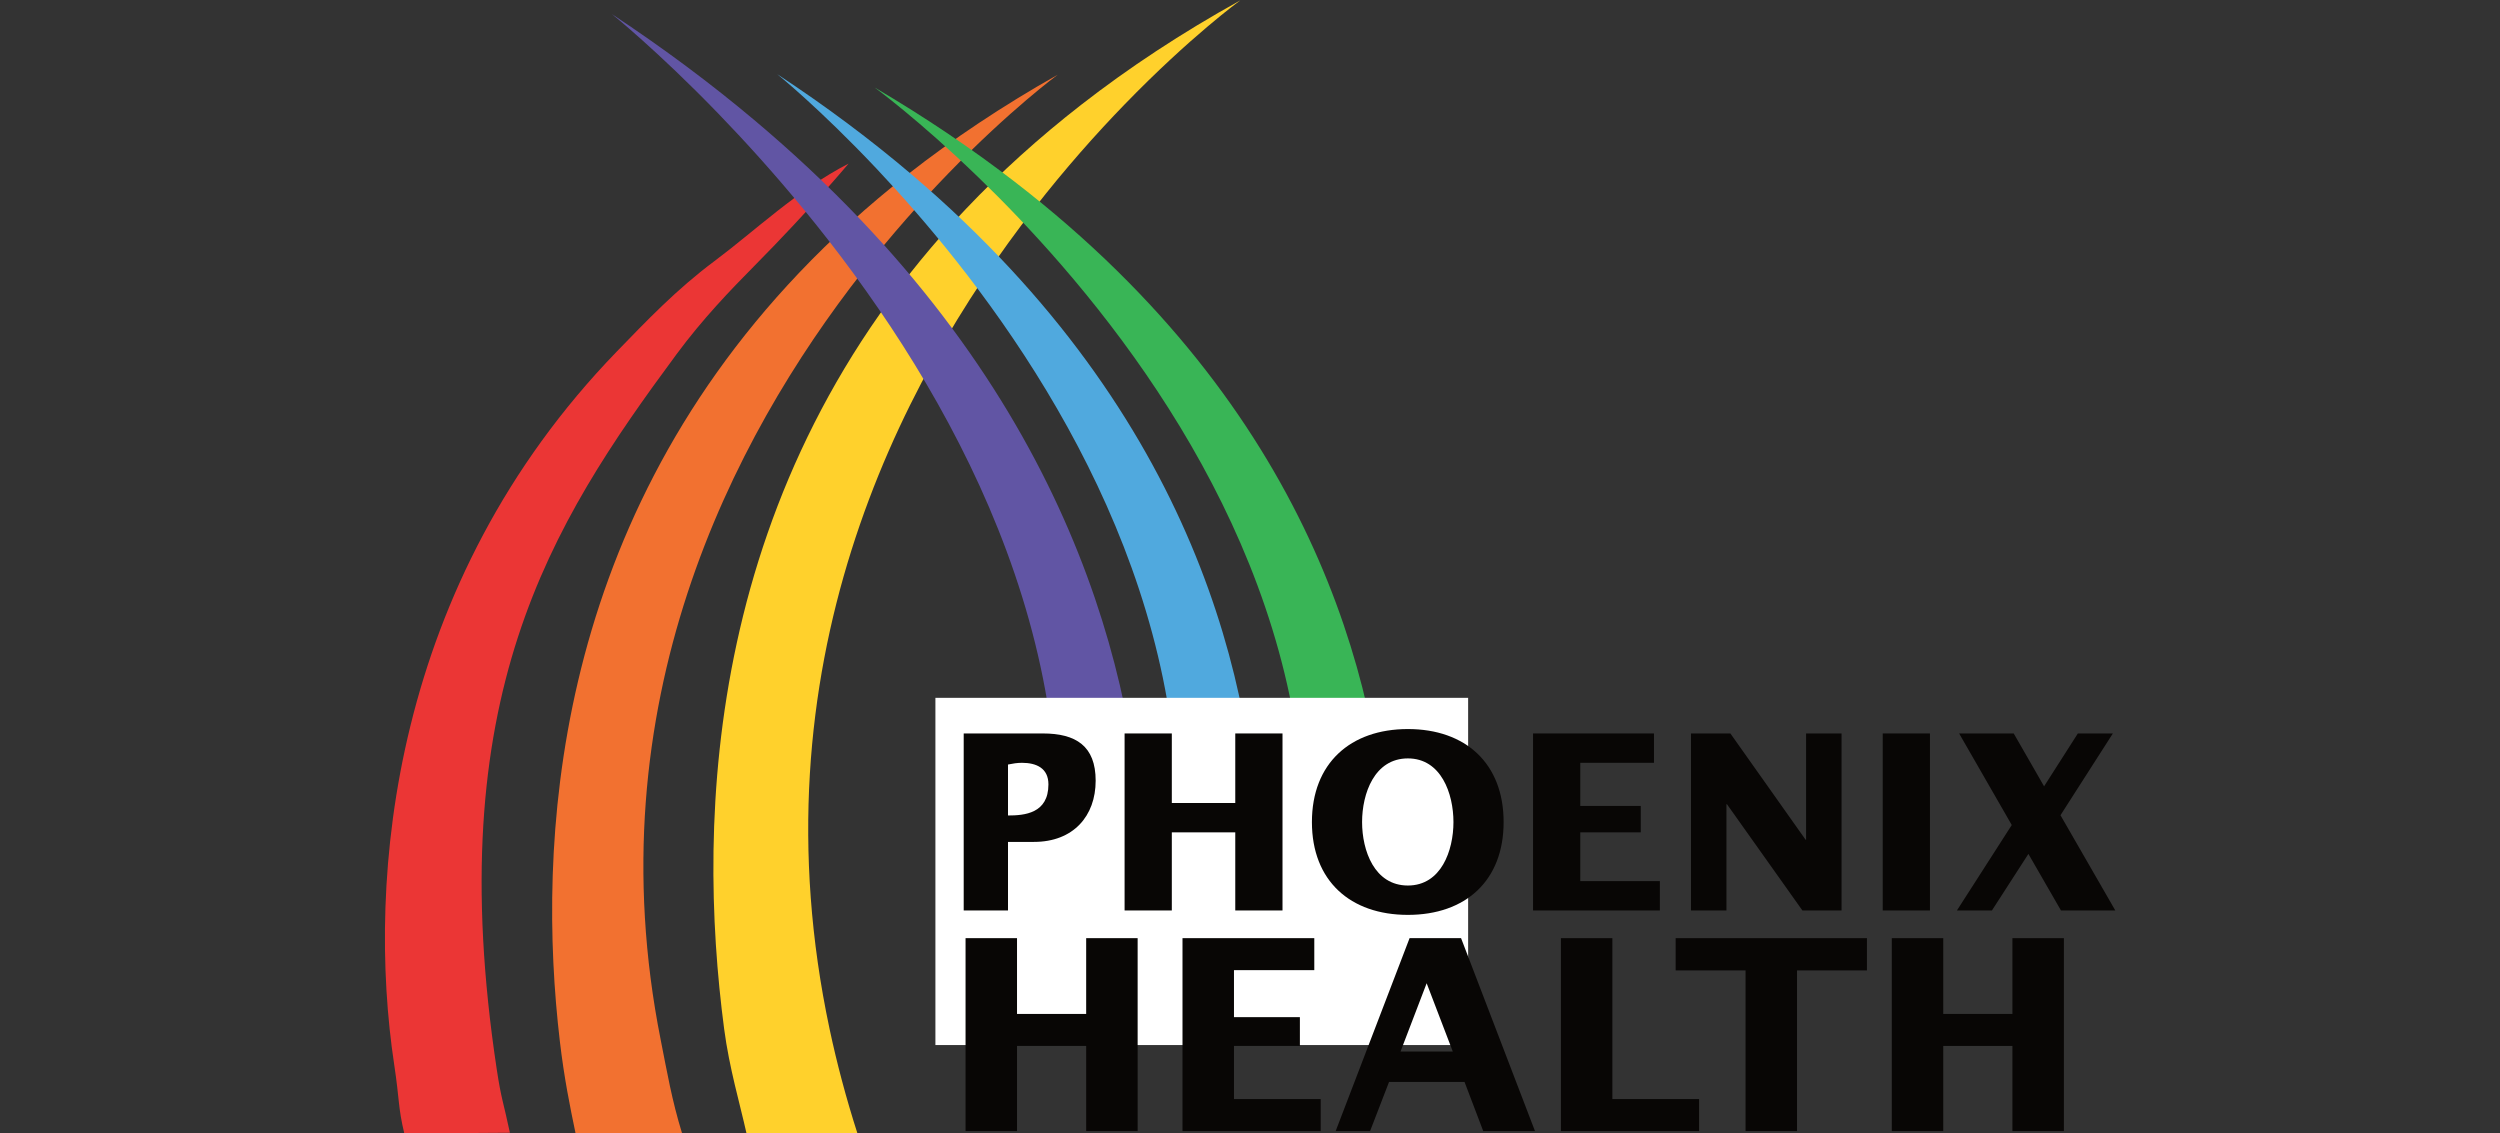 <?xml version="1.0" encoding="UTF-8" standalone="no"?>
<!DOCTYPE svg PUBLIC "-//W3C//DTD SVG 1.1//EN" "http://www.w3.org/Graphics/SVG/1.1/DTD/svg11.dtd">
<svg width="100%" height="100%" viewBox="0 0 450 204" version="1.1" xmlns="http://www.w3.org/2000/svg" xmlns:xlink="http://www.w3.org/1999/xlink" xml:space="preserve" xmlns:serif="http://www.serif.com/" style="fill-rule:evenodd;clip-rule:evenodd;stroke-linejoin:round;stroke-miterlimit:2;">
    <rect x="0" y="0" width="450" height="204" fill="#333333" stroke="none"/>
    <g transform="matrix(1.018,0,0,1.018,59.685,1.916)">
        <path d="M82.681,46.339C38.925,92.347 36.285,147.568 40.364,182.248C41.13,188.758 42.132,193.665 43.143,198.53L61.955,198.447C60.162,192.627 59.312,187.616 58.198,182.01C46.429,122.807 70.708,75.769 93.865,46.19C99.129,39.467 104.335,33.647 109.046,28.79C120.078,17.416 128.398,11.329 128.398,11.329C118.591,16.856 109.816,22.738 101.964,28.884C94.787,34.502 88.384,40.343 82.681,46.339Z" style="fill:rgb(242,113,48);fill-rule:nonzero;"/>
    </g>
    <g transform="matrix(1.018,0,0,1.018,59.685,-11.5)">
        <path d="M112.213,48.184C66.017,96.829 64.505,155.984 69.411,193.221C70.332,200.212 72.198,206.43 73.357,211.66L92.974,211.681C90.964,205.415 89.336,199.268 88.055,193.241C74.529,129.597 99.831,79.547 124.199,48.196C129.739,41.07 135.229,34.911 140.204,29.777C151.855,17.754 160.68,11.358 160.68,11.358C150.253,17.132 140.937,23.301 132.614,29.77C125.007,35.681 118.234,41.844 112.213,48.184Z" style="fill:rgb(255,209,44);fill-rule:nonzero;"/>
    </g>
    <g transform="matrix(1.018,0,0,1.018,59.685,17.923)">
        <path d="M50.453,44.528C10.659,85.605 6.075,137.67 11.079,170.684C12.018,176.882 11.742,178.156 12.859,182.812L31.529,182.684C30.346,177.083 30.024,176.888 29.201,171.446C19.284,105.857 38.542,75.38 61.011,45.006C65.592,38.813 70.481,33.726 74.769,29.394C84.81,19.251 91.41,11.321 91.41,11.321C82.333,16.004 74.827,23.246 67.615,28.623C61.024,33.537 55.64,39.174 50.453,44.528Z" style="fill:rgb(235,54,53);fill-rule:nonzero;"/>
    </g>
    <g transform="matrix(1.018,0,0,1.018,59.685,-8.278)">
        <g transform="matrix(1,0,0,1,0,-67.746)">
            <rect x="77.984" y="88.219" width="85.29" height="111.182" style="fill:rgb(235,54,53);fill-opacity:0;"/>
        </g>
        <g transform="matrix(1,0,0,1,0,-11.863)">
            <path d="M120.027,67.52C160.165,110.777 165.408,156.674 163.762,184.804C163.453,190.085 162.902,194.74 162.293,198.633L145.582,196.077C146.812,191.49 147.741,186.947 148.399,182.455C155.345,135.012 131.916,93.256 110.392,66.047C105.499,59.862 100.705,54.43 96.389,49.852C86.28,39.132 78.792,33.104 78.792,33.104C87.53,38.85 95.4,44.763 102.49,50.785C108.97,56.289 114.795,61.882 120.027,67.52Z" style="fill:rgb(80,169,222);fill-rule:nonzero;"/>
        </g>
    </g>
    <g transform="matrix(1.018,0,0,1.018,59.685,-8.278)">
        <g transform="matrix(1,0,0,1,0,-80.092)">
            <rect x="47.497" y="88.224" width="94.001" height="123.517" style="fill:rgb(235,54,53);fill-opacity:0;"/>
        </g>
        <g transform="matrix(1,0,0,1,0,-26.778)">
            <path d="M93.526,73.743C136.752,119.136 144.1,166.329 143.592,195.127C143.497,200.533 143.125,205.291 142.662,209.267L125.318,206.212C126.393,201.541 127.159,196.908 127.647,192.319C132.805,143.858 106.876,100.438 83.526,71.982C78.218,65.514 73.045,59.82 68.399,55.014C57.521,43.761 49.542,37.385 49.542,37.385C58.798,43.504 67.164,49.771 74.731,56.129C81.647,61.94 87.891,67.827 93.526,73.743Z" style="fill:rgb(97,85,164);fill-rule:nonzero;"/>
        </g>
    </g>
    <g transform="matrix(1.018,0,0,1.018,59.685,-8.278)">
        <g transform="matrix(1,0,0,1,0,-66.348)">
            <rect x="94.679" y="88.272" width="90.062" height="109.677" style="fill:rgb(235,54,53);fill-opacity:0;"/>
        </g>
        <g transform="matrix(1,0,0,1,0,-10.911)">
            <path d="M138.873,66.902C180.905,108.222 187.689,154.006 186.926,182.32C186.783,187.636 186.375,192.336 185.883,196.274L168.881,194.579C169.979,189.912 170.774,185.305 171.295,180.762C176.803,132.792 151.739,92.11 129.07,65.925C123.917,59.973 118.889,54.771 114.371,50.402C103.792,40.171 96.016,34.511 96.016,34.511C105.048,39.823 113.207,45.348 120.579,51.021C127.317,56.207 133.395,61.517 138.873,66.902Z" style="fill:rgb(57,181,86);fill-rule:nonzero;"/>
        </g>
    </g>
    <g transform="matrix(0.244,0,0,0.244,-37.16,70.676)">
        <rect x="842.354" y="225.139" width="392.985" height="256.143" style="fill:white;"/>
    </g>
    <g transform="matrix(1.018,0,0,1.018,59.685,80.364)">
        <path d="M111.77,82.043L119.602,82.043L119.602,69.92L124.195,69.92C131.165,69.92 135.102,65.336 135.102,59.097C135.102,52.95 131.598,50.744 125.755,50.744L111.77,50.744L111.77,82.043ZM119.602,56.238C120.425,56.065 121.248,55.935 122.072,55.935C124.628,55.935 126.751,56.888 126.751,59.747C126.751,64.903 122.505,65.249 119.602,65.249L119.602,56.238Z" style="fill:rgb(8,6,5);fill-rule:nonzero;"/>
    </g>
    <g transform="matrix(1.018,0,0,1.018,59.685,80.364)">
        <path d="M140.217,82.043L148.568,82.043L148.568,68.231L159.788,68.231L159.788,82.043L168.139,82.043L168.139,50.744L159.788,50.744L159.788,63.041L148.568,63.041L148.568,50.744L140.217,50.744L140.217,82.043Z" style="fill:rgb(8,6,5);fill-rule:nonzero;"/>
    </g>
    <g transform="matrix(1.018,0,0,1.018,59.685,80.365)">
        <path d="M173.34,66.415C173.34,76.809 180.134,82.823 190.31,82.823C200.487,82.823 207.237,76.809 207.237,66.415C207.237,56.021 200.487,49.965 190.31,49.965C180.134,49.965 173.34,56.021 173.34,66.415ZM182.211,66.415C182.211,61.392 184.376,55.155 190.31,55.155C196.201,55.155 198.366,61.392 198.366,66.415C198.366,71.439 196.201,77.632 190.31,77.632C184.376,77.632 182.211,71.439 182.211,66.415Z" style="fill:rgb(8,6,5);fill-rule:nonzero;"/>
    </g>
    <g transform="matrix(1.018,0,0,1.018,59.685,80.364)">
        <path d="M212.438,82.043L234.861,82.043L234.861,76.853L220.789,76.853L220.789,68.231L231.484,68.231L231.484,63.561L220.789,63.561L220.789,55.935L233.822,55.935L233.822,50.744L212.438,50.744L212.438,82.043Z" style="fill:rgb(8,6,5);fill-rule:nonzero;"/>
    </g>
    <g transform="matrix(1.018,0,0,1.018,59.685,80.364)">
        <path d="M240.365,82.043L246.638,82.043L246.638,63.254L246.725,63.254L260.066,82.043L266.988,82.043L266.988,50.744L260.715,50.744L260.715,69.534L260.629,69.534L247.331,50.744L240.365,50.744L240.365,82.043Z" style="fill:rgb(8,6,5);fill-rule:nonzero;"/>
    </g>
    <g transform="matrix(1.018,0,0,1.018,59.685,80.365)">
        <rect x="274.268" y="50.744" width="8.351" height="31.299" style="fill:rgb(8,6,5);"/>
    </g>
    <g transform="matrix(1.018,0,0,1.018,59.685,80.364)">
        <path d="M287.387,82.043L293.577,82.043L300.027,72.045L305.785,82.043L315.395,82.043L305.698,65.203L314.962,50.744L308.772,50.744L302.798,60.093L297.43,50.744L287.777,50.744L297.084,66.935L287.387,82.043Z" style="fill:rgb(8,6,5);fill-rule:nonzero;"/>
    </g>
    <g transform="matrix(1.018,0,0,1.018,59.685,156.926)">
        <path d="M112.097,45.839L121.197,45.839L121.197,30.788L133.424,30.788L133.424,45.839L142.524,45.839L142.524,11.731L133.424,11.731L133.424,25.131L121.197,25.131L121.197,11.731L112.097,11.731L112.097,45.839Z" style="fill:rgb(8,6,5);fill-rule:nonzero;"/>
    </g>
    <g transform="matrix(1.018,0,0,1.018,59.685,156.926)">
        <path d="M150.457,45.839L174.893,45.839L174.893,40.183L159.558,40.183L159.558,30.788L171.212,30.788L171.212,25.698L159.558,25.698L159.558,17.387L173.76,17.387L173.76,11.731L150.457,11.731L150.457,45.839Z" style="fill:rgb(8,6,5);fill-rule:nonzero;"/>
    </g>
    <g transform="matrix(1.018,0,0,1.018,59.685,156.926)">
        <path d="M177.541,45.839L183.626,45.839L186.976,37.157L200.327,37.157L203.629,45.839L212.781,45.839L199.713,11.731L190.608,11.731L177.541,45.839ZM189.004,31.784L193.628,19.702L198.251,31.784L189.004,31.784Z" style="fill:rgb(8,6,5);fill-rule:nonzero;"/>
    </g>
    <g transform="matrix(1.018,0,0,1.018,59.685,156.926)">
        <path d="M217.364,45.839L241.799,45.839L241.799,40.183L226.464,40.183L226.464,11.731L217.364,11.731L217.364,45.839Z" style="fill:rgb(8,6,5);fill-rule:nonzero;"/>
    </g>
    <g transform="matrix(1.018,0,0,1.018,59.685,156.926)">
        <path d="M250.015,45.839L259.115,45.839L259.115,17.435L271.478,17.435L271.478,11.731L237.653,11.731L237.653,17.435L250.015,17.435L250.015,45.839Z" style="fill:rgb(8,6,5);fill-rule:nonzero;"/>
    </g>
    <g transform="matrix(1.018,0,0,1.018,59.685,156.926)">
        <path d="M275.872,45.839L284.972,45.839L284.972,30.788L297.199,30.788L297.199,45.839L306.299,45.839L306.299,11.731L297.199,11.731L297.199,25.131L284.972,25.131L284.972,11.731L275.872,11.731L275.872,45.839Z" style="fill:rgb(8,6,5);fill-rule:nonzero;"/>
    </g>
</svg>

